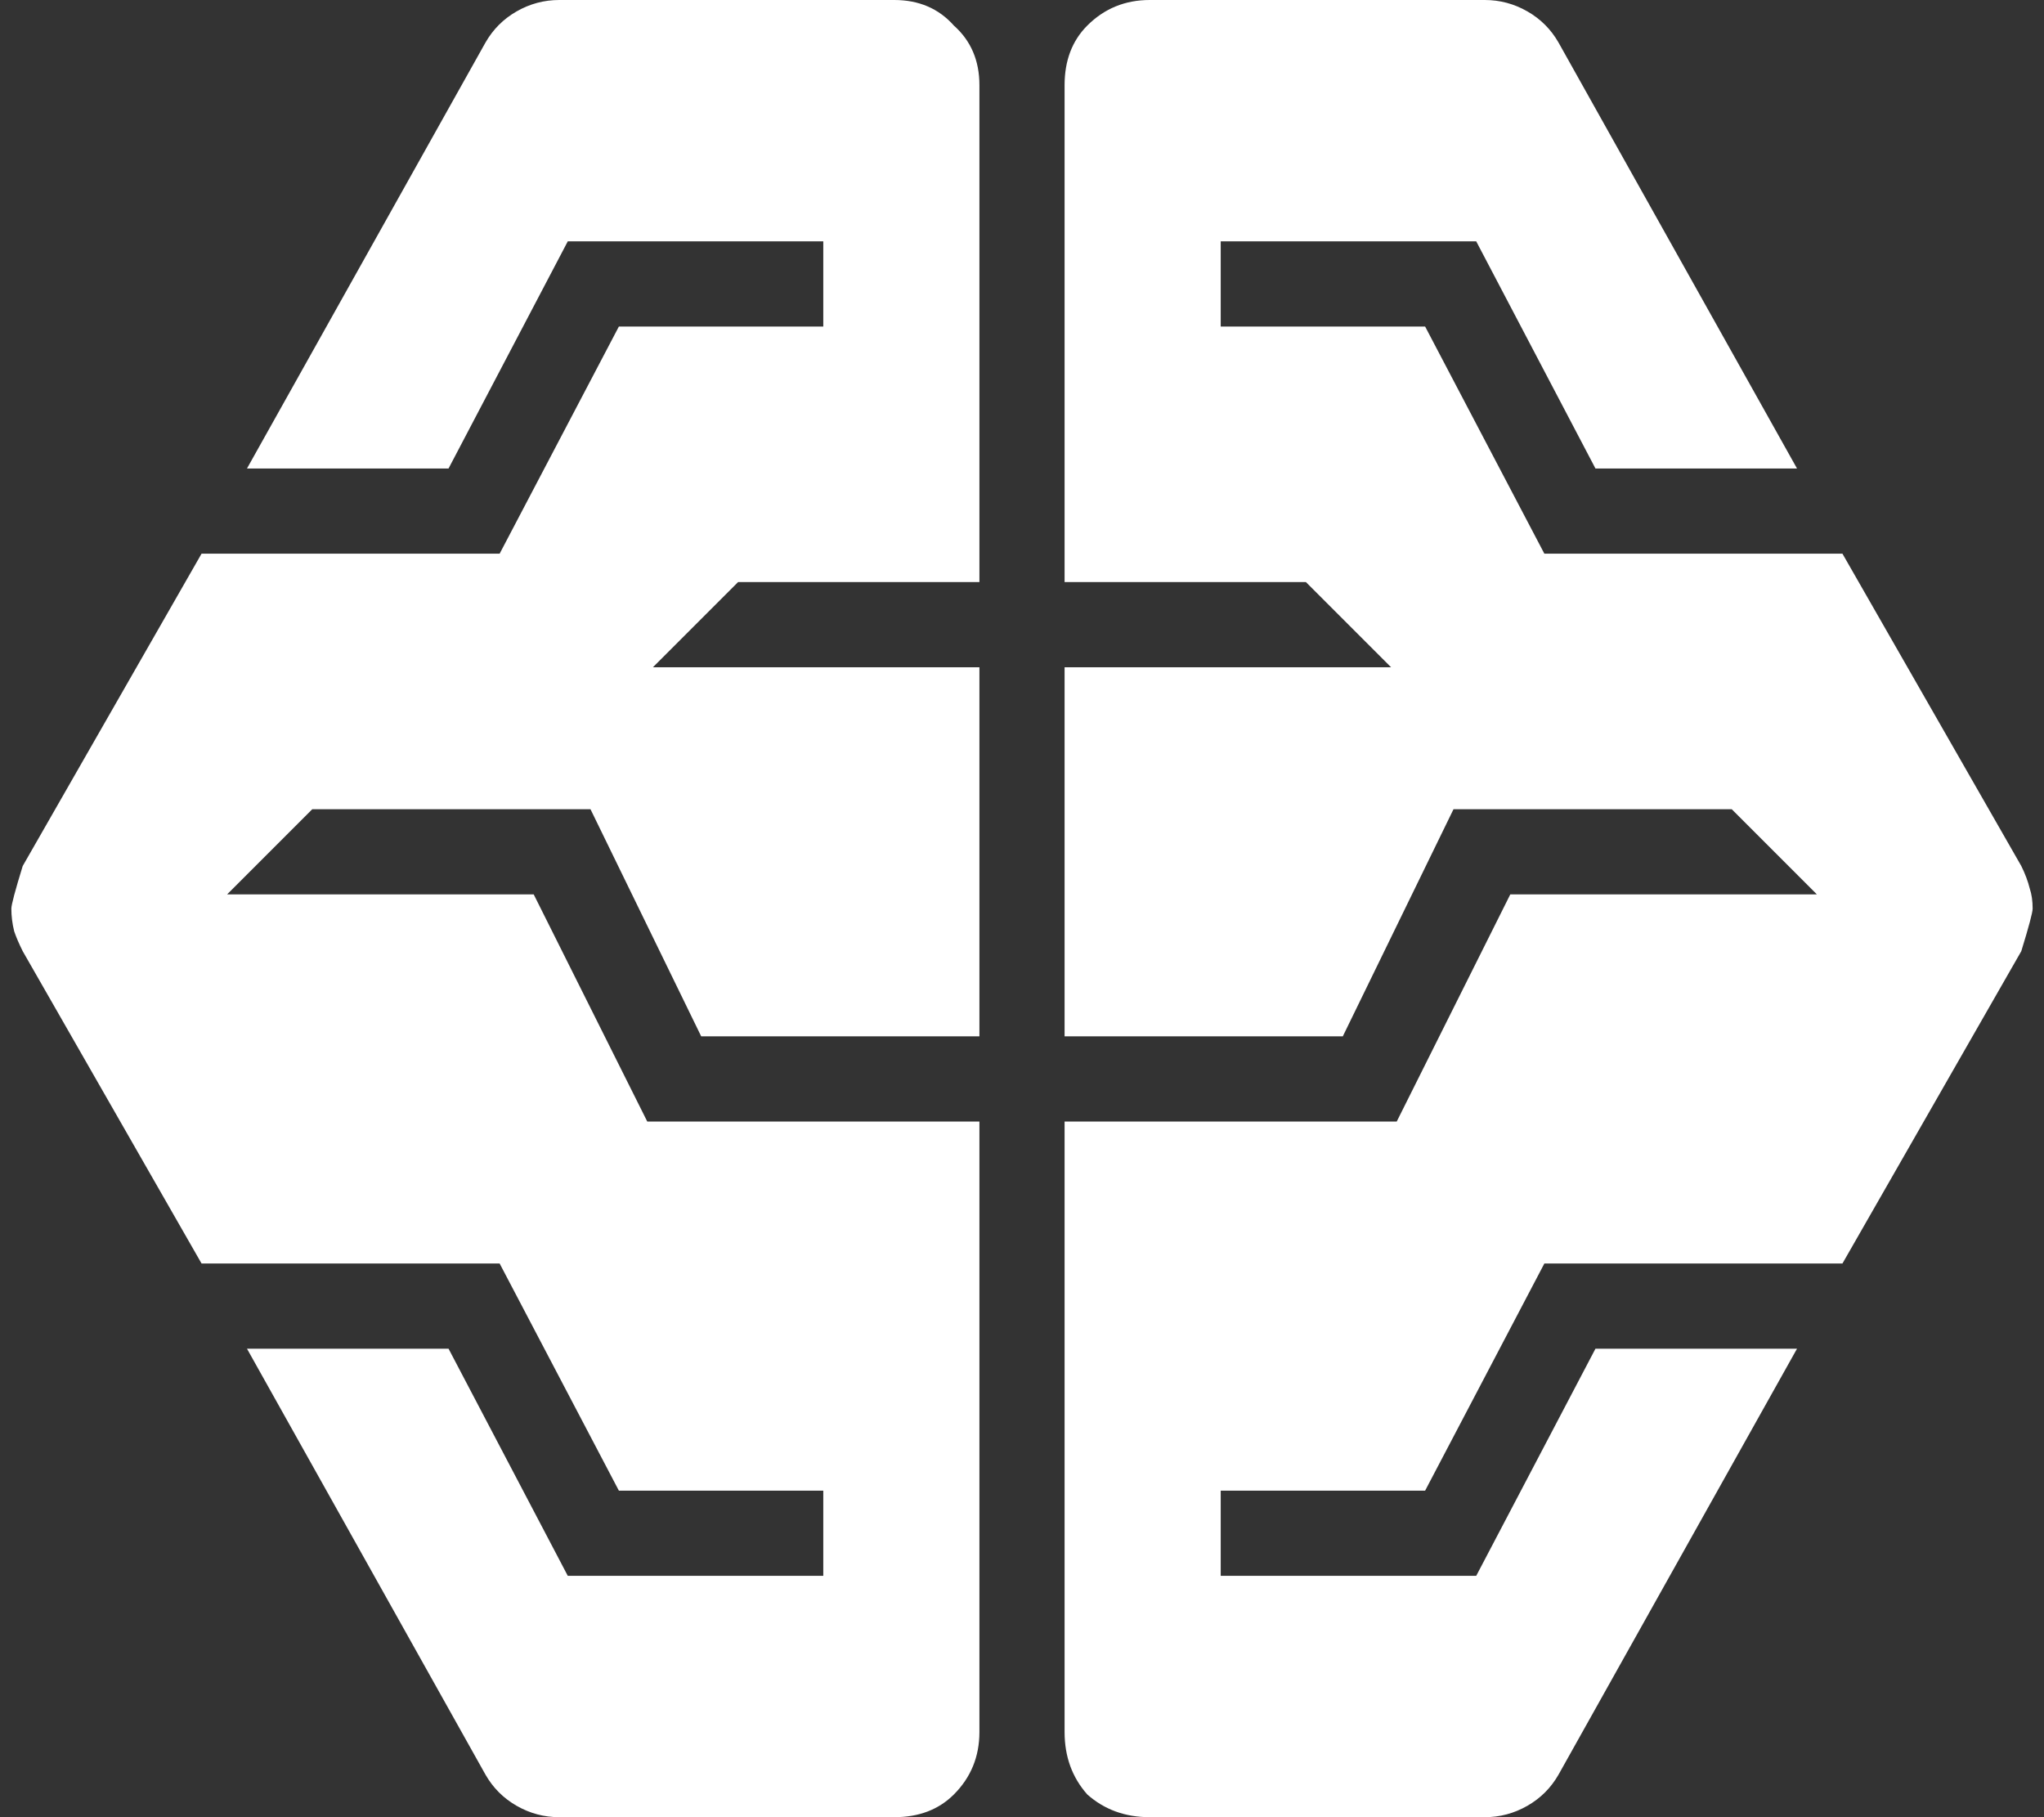 <svg width="72" height="64" viewBox="0 0 72 64" fill="none" xmlns="http://www.w3.org/2000/svg">
<rect x="0" y="0" width="72" height="64" fill="#333333" stroke="none"/>
<path d="M19.7 64C19.167 64 18.667 63.867 18.2 63.6C17.733 63.333 17.367 62.967 17.1 62.5L8.7 47.5H15.8L20 55.5H29V52.5H21.8L17.6 44.5H7.1L0.8 33.5C0.667 33.233 0.567 33 0.5 32.8C0.433 32.533 0.4 32.267 0.4 32C0.4 31.867 0.533 31.367 0.8 30.5L7.1 19.5H17.6L21.8 11.5H29V8.5H20L15.8 16.5H8.7L17.1 1.5C17.367 1.033 17.733 0.667 18.2 0.4C18.667 0.133 19.167 -3.8147e-06 19.7 -3.8147e-06H31.5C32.367 -3.8147e-06 33.067 0.3 33.6 0.9C34.2 1.433 34.5 2.133 34.5 3V20.5H26L23 23.5H34.5V36.5H24.7L20.8 28.5H11L8 31.5H18.8L22.8 39.5H34.5V61C34.5 61.867 34.2 62.6 33.6 63.2C33.067 63.733 32.367 64 31.5 64H19.7ZM40.5 64C39.633 64 38.9 63.733 38.3 63.2C37.767 62.6 37.5 61.867 37.5 61V39.5H49.2L53.2 31.5H64L61 28.5H51.2L47.3 36.5H37.5V23.5H49L46 20.5H37.5V3C37.5 2.133 37.767 1.433 38.3 0.9C38.9 0.3 39.633 -3.8147e-06 40.5 -3.8147e-06H52.3C52.833 -3.8147e-06 53.333 0.133 53.8 0.4C54.267 0.667 54.633 1.033 54.9 1.5L63.3 16.5H56.2L52 8.5H43V11.5H50.2L54.4 19.5H64.9L71.2 30.5C71.333 30.767 71.433 31.033 71.5 31.3C71.567 31.5 71.6 31.733 71.6 32C71.6 32.133 71.467 32.633 71.2 33.5L64.9 44.5H54.4L50.2 52.5H43V55.5H52L56.2 47.5H63.3L54.9 62.5C54.633 62.967 54.267 63.333 53.8 63.6C53.333 63.867 52.833 64 52.3 64H40.5Z" fill="white"/>
</svg>
